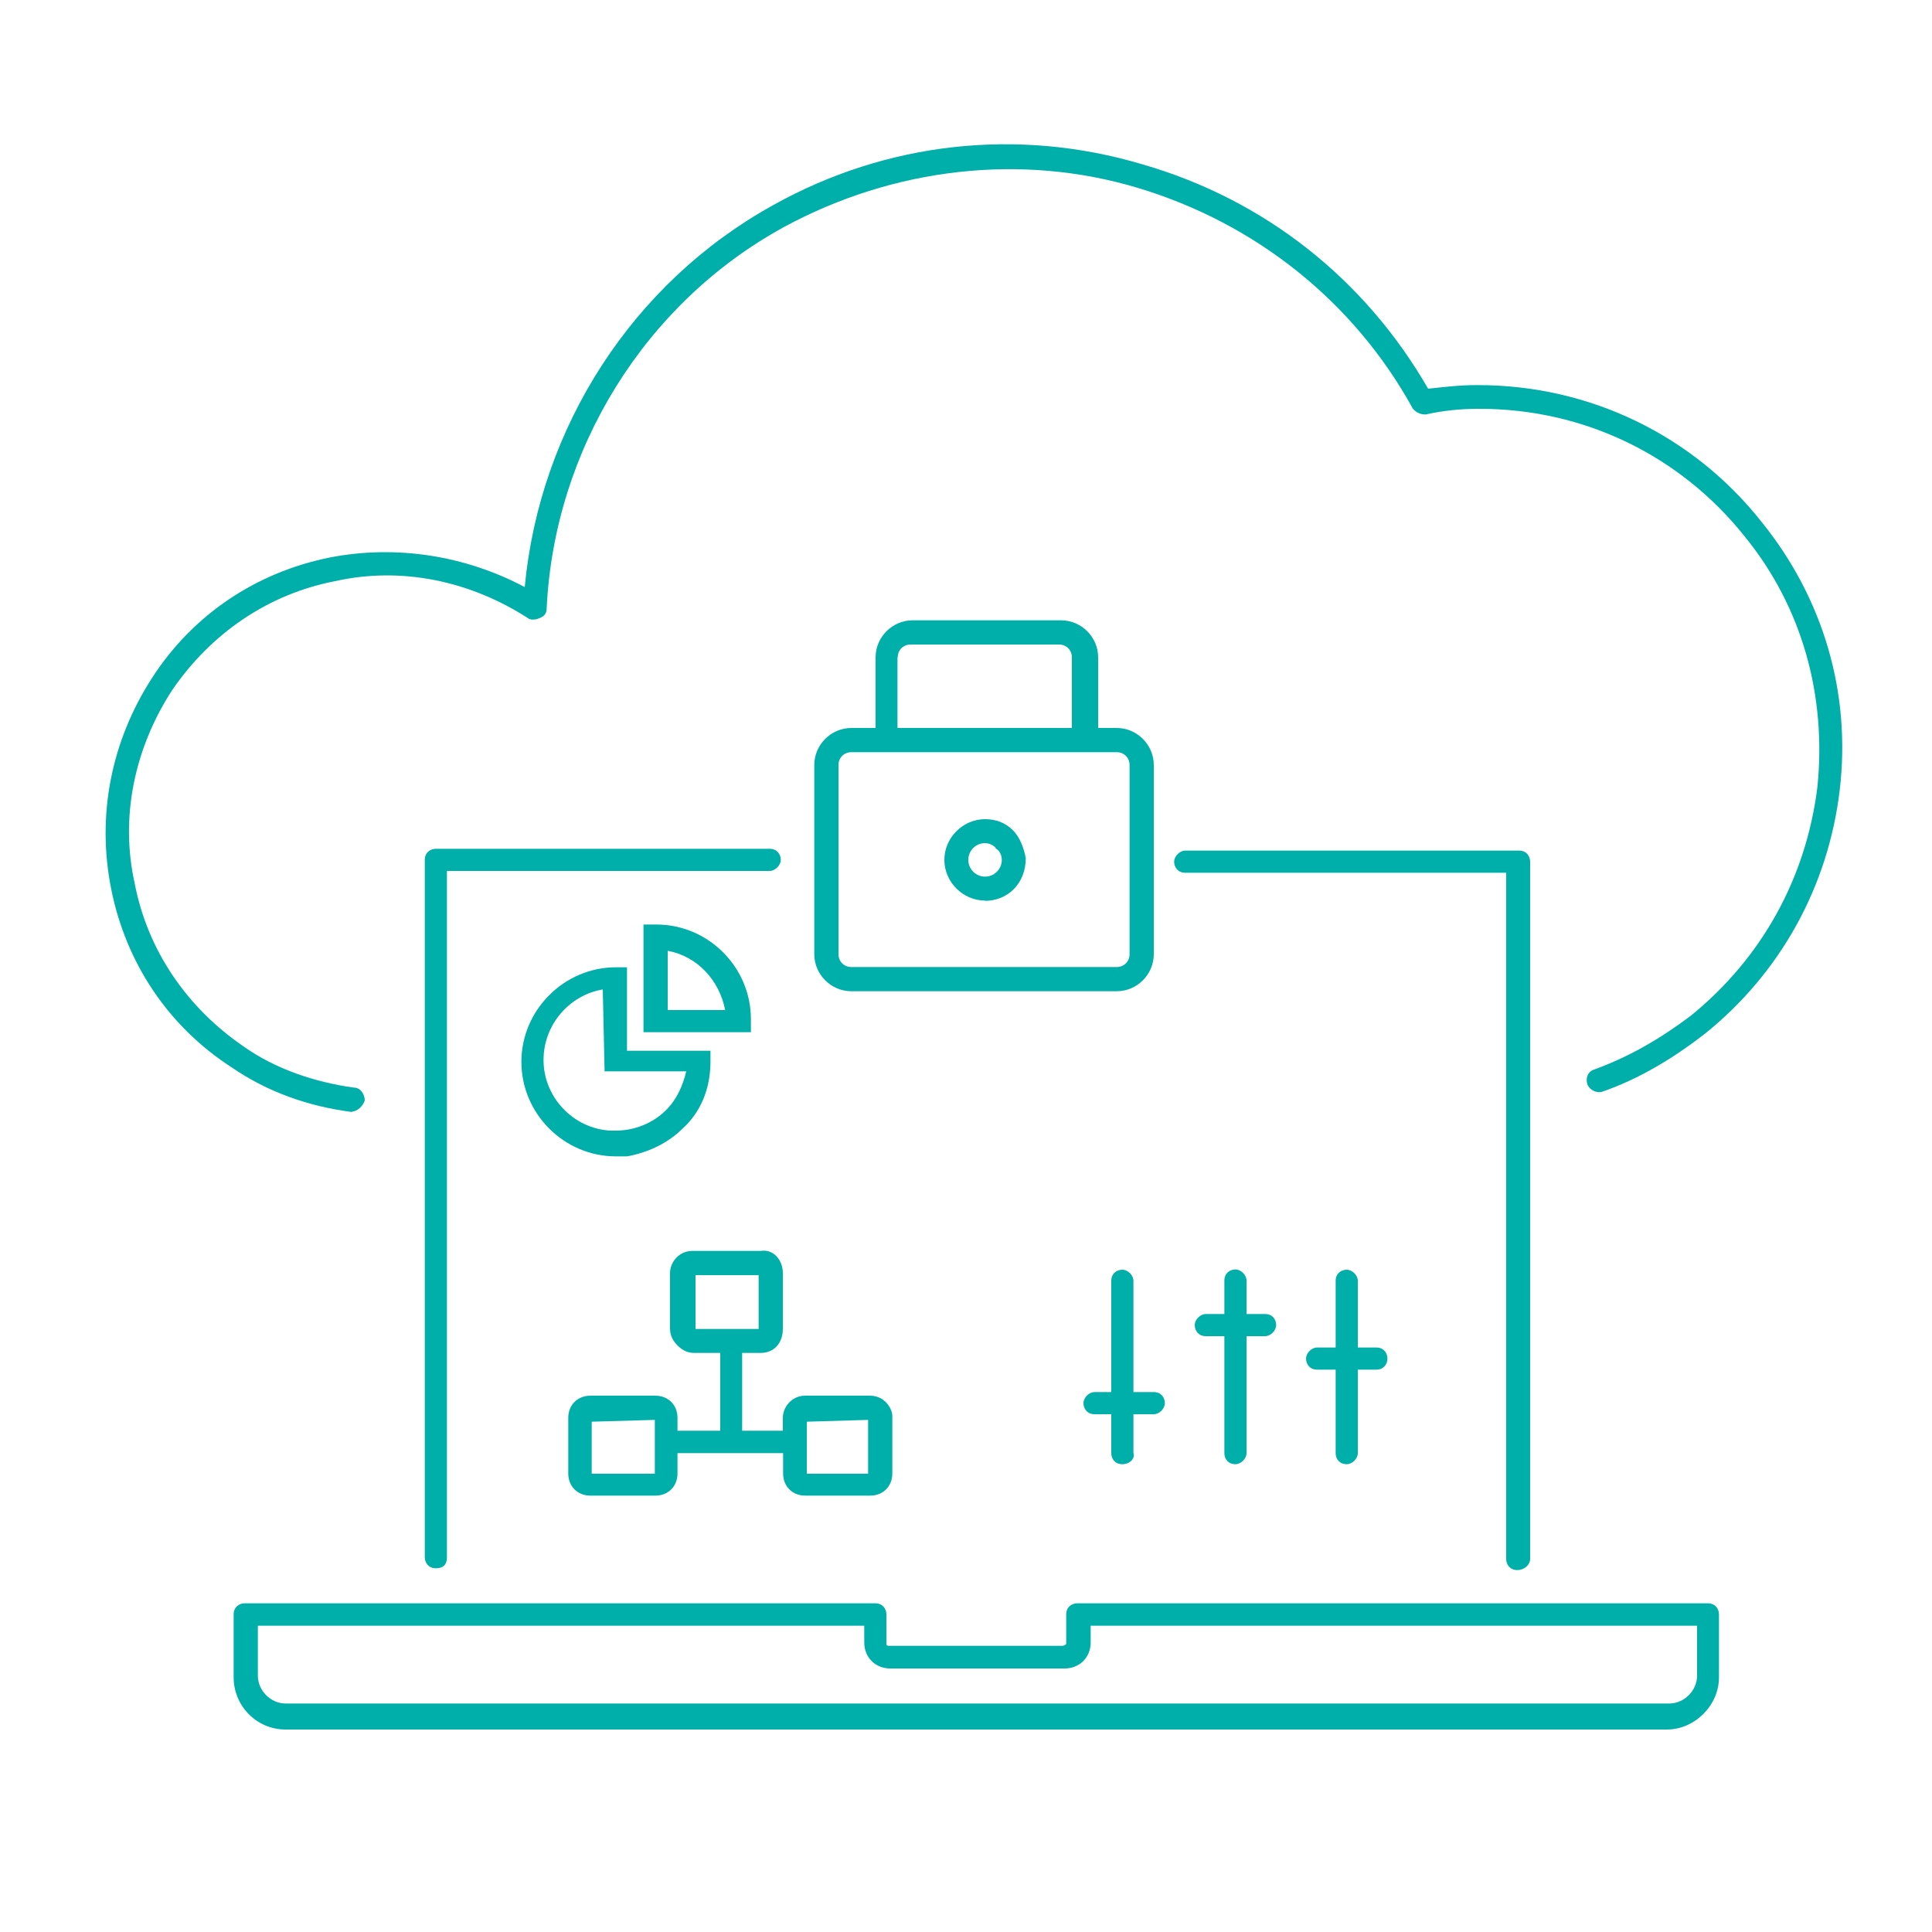 <?xml version="1.0" encoding="UTF-8"?><svg id="a" xmlns="http://www.w3.org/2000/svg" width="75" height="75" viewBox="0 0 75 75"><path d="m13.68,43.17s-.07,0,0,0c-1.73-.22-3.31-.79-4.68-1.73-2.45-1.58-4.1-4.03-4.68-6.91-.58-2.88,0-5.76,1.58-8.21s4.03-4.1,6.91-4.68c2.59-.5,5.26-.07,7.56,1.15.58-6.19,4.18-11.81,9.65-14.83,4.39-2.45,9.5-3.02,14.33-1.58,4.75,1.37,8.64,4.46,11.09,8.71.65-.07,1.22-.14,1.87-.14h.07c4.32,0,8.35,1.94,11.02,5.33,2.38,2.95,3.46,6.62,3.02,10.37s-2.3,7.13-5.26,9.5c-1.22.94-2.52,1.73-3.96,2.23-.22.07-.5-.07-.58-.29-.07-.22,0-.5.29-.58,1.37-.5,2.59-1.22,3.74-2.09,2.74-2.23,4.46-5.33,4.9-8.86.36-3.53-.58-6.98-2.81-9.72-2.52-3.17-6.26-4.97-10.3-4.97h-.07c-.65,0-1.37.07-2.02.22-.22,0-.36-.07-.5-.22-2.3-4.18-6.12-7.2-10.66-8.57s-9.5-.79-13.75,1.51c-5.4,2.95-8.93,8.64-9.22,14.83,0,.14-.07.29-.29.36-.14.07-.36.07-.43,0-2.23-1.44-4.9-2.02-7.49-1.44-2.59.5-4.82,2.02-6.34,4.25-1.44,2.23-2.02,4.9-1.44,7.49.5,2.59,2.02,4.82,4.25,6.34,1.22.86,2.74,1.37,4.25,1.58.29,0,.43.29.43.5-.07.22-.29.43-.5.43Z" fill="#00afaa" stroke-width="0"/><path d="m11.09,67.14c-1.15,0-2.02-.94-2.02-2.02v-2.45c0-.29.22-.43.43-.43h24.48c.29,0,.43.22.43.43v1.15c0,.07.07.07.07.07h6.77c.07,0,.14-.07.14-.07v-1.15c0-.29.22-.43.43-.43h24.48c.29,0,.43.22.43.43v2.45c0,1.08-.94,2.02-2.02,2.02H11.09Zm-1.08-4.03v1.94c0,.58.5,1.08,1.08,1.08h53.71c.58,0,1.08-.5,1.08-1.08v-1.94h-23.54v.65c0,.58-.43,1.01-1.01,1.01h-6.77c-.58,0-1.01-.43-1.01-1.01v-.65H10.01Z" fill="#00afaa" stroke-width="0"/><path d="m58.9,60.95c-.29,0-.43-.22-.43-.43v-26.64h-12.46c-.29,0-.43-.22-.43-.43s.22-.43.43-.43h12.96c.29,0,.43.22.43.43v27.07c0,.22-.22.43-.5.43Z" fill="#00afaa" stroke-width="0"/><path d="m16.92,60.88c-.29,0-.43-.22-.43-.43v-27.07c0-.29.22-.43.43-.43h12.96c.29,0,.43.22.43.43s-.22.43-.43.43h-12.53v26.64c0,.29-.14.43-.43.43Z" fill="#00afaa" stroke-width="0"/><path d="m29.16,40.07h-4.18v-4.18h.5c2.02,0,3.67,1.66,3.67,3.67v.5Zm-3.24-.86h2.23c-.22-1.15-1.08-2.09-2.23-2.3v2.3Z" fill="#00afaa" stroke-width="0"/><path d="m24.34,44.89h-.43c-2.02,0-3.67-1.66-3.67-3.67s1.66-3.67,3.67-3.67h.43v3.24h3.24v.43c0,1.01-.36,1.94-1.08,2.59-.58.58-1.37.94-2.16,1.08h0Zm-.94-6.48c-1.3.22-2.3,1.37-2.3,2.74,0,1.44,1.15,2.66,2.59,2.74h.22c.72,0,1.44-.29,1.94-.79.43-.43.65-.94.79-1.51h-3.17l-.07-3.17h0Z" fill="#00afaa" stroke-width="0"/><path d="m34.35,54.4c-.14-.14-.36-.22-.58-.22h-2.52c-.5,0-.86.43-.86.86v.5h-1.58v-3.02h.72c.5,0,.86-.36.86-.94v-2.16c0-.5-.36-.94-.86-.86h-2.66c-.5,0-.86.43-.86.86v2.16c0,.29.14.5.29.65.22.22.43.29.65.29h1.01v3.02h-1.66v-.5c0-.5-.36-.86-.86-.86h-2.52c-.5,0-.86.36-.86.86v2.16c0,.5.36.86.86.86h2.52c.5,0,.86-.36.86-.86v-.79h4.1v.79c0,.5.36.86.86.86h2.52c.5,0,.86-.36.86-.86v-2.23c0-.22-.14-.43-.29-.58Zm-8.93,2.81h-2.45v-2.02l2.45-.07v2.09Zm1.58-5.62v-2.09h2.45v2.09h-2.45Zm6.7,5.62h-2.38v-2.02l2.38-.07v2.09Z" fill="#00afaa" stroke-width="0"/><path d="m43.35,28.26h-.72v-2.74c0-.79-.65-1.44-1.44-1.44h-5.76c-.79,0-1.44.65-1.44,1.44v2.74h-.94c-.79,0-1.44.65-1.44,1.44v7.34c0,.79.65,1.44,1.44,1.44h10.3c.79,0,1.44-.65,1.44-1.44v-7.34c0-.79-.65-1.44-1.44-1.44Zm-8.5-2.74c0-.29.22-.5.5-.5h5.76c.29,0,.5.22.5.5v2.74h-6.77v-2.74Zm9,11.52c0,.29-.22.5-.5.5h-10.3c-.29,0-.5-.22-.5-.5v-7.34c0-.29.22-.5.5-.5h10.3c.29,0,.5.22.5.5v7.34Z" fill="#00afaa" stroke-width="0"/><path d="m38.24,34.96c-.86,0-1.58-.72-1.58-1.58s.72-1.58,1.58-1.58h0c.43,0,.79.14,1.08.43s.43.72.5,1.08h0c0,1.01-.72,1.66-1.58,1.66Zm0-2.23c-.36,0-.65.29-.65.65s.29.65.65.65.65-.29.65-.65h0c0-.14-.07-.36-.22-.43-.07-.14-.29-.22-.43-.22Z" fill="#00afaa" stroke-width="0"/><path d="m44.79,54.04h-.79v-4.32c0-.22-.22-.43-.43-.43s-.43.14-.43.43v4.32h-.65c-.22,0-.43.22-.43.43s.14.43.43.43h.65v1.51c0,.22.14.43.43.43s.5-.22.43-.43v-1.51h.79c.22,0,.43-.22.43-.43s-.14-.43-.43-.43Z" fill="#00afaa" stroke-width="0"/><path d="m49.11,51.01h-.72v-1.3c0-.22-.22-.43-.43-.43s-.43.14-.43.43v1.3h-.72c-.22,0-.43.22-.43.43s.14.43.43.43h.72v4.54c0,.22.14.43.43.43.22,0,.43-.22.43-.43v-4.54h.72c.22,0,.43-.22.43-.43,0-.22-.14-.43-.43-.43Z" fill="#00afaa" stroke-width="0"/><path d="m53.43,52.31h-.72v-2.59c0-.22-.22-.43-.43-.43s-.43.14-.43.43v2.59h-.72c-.22,0-.43.22-.43.43s.14.43.43.43h.72v3.24c0,.22.14.43.43.43.22,0,.43-.22.43-.43v-3.24h.72c.29,0,.43-.22.43-.43s-.14-.43-.43-.43Z" fill="#00afaa" stroke-width="0"/></svg>